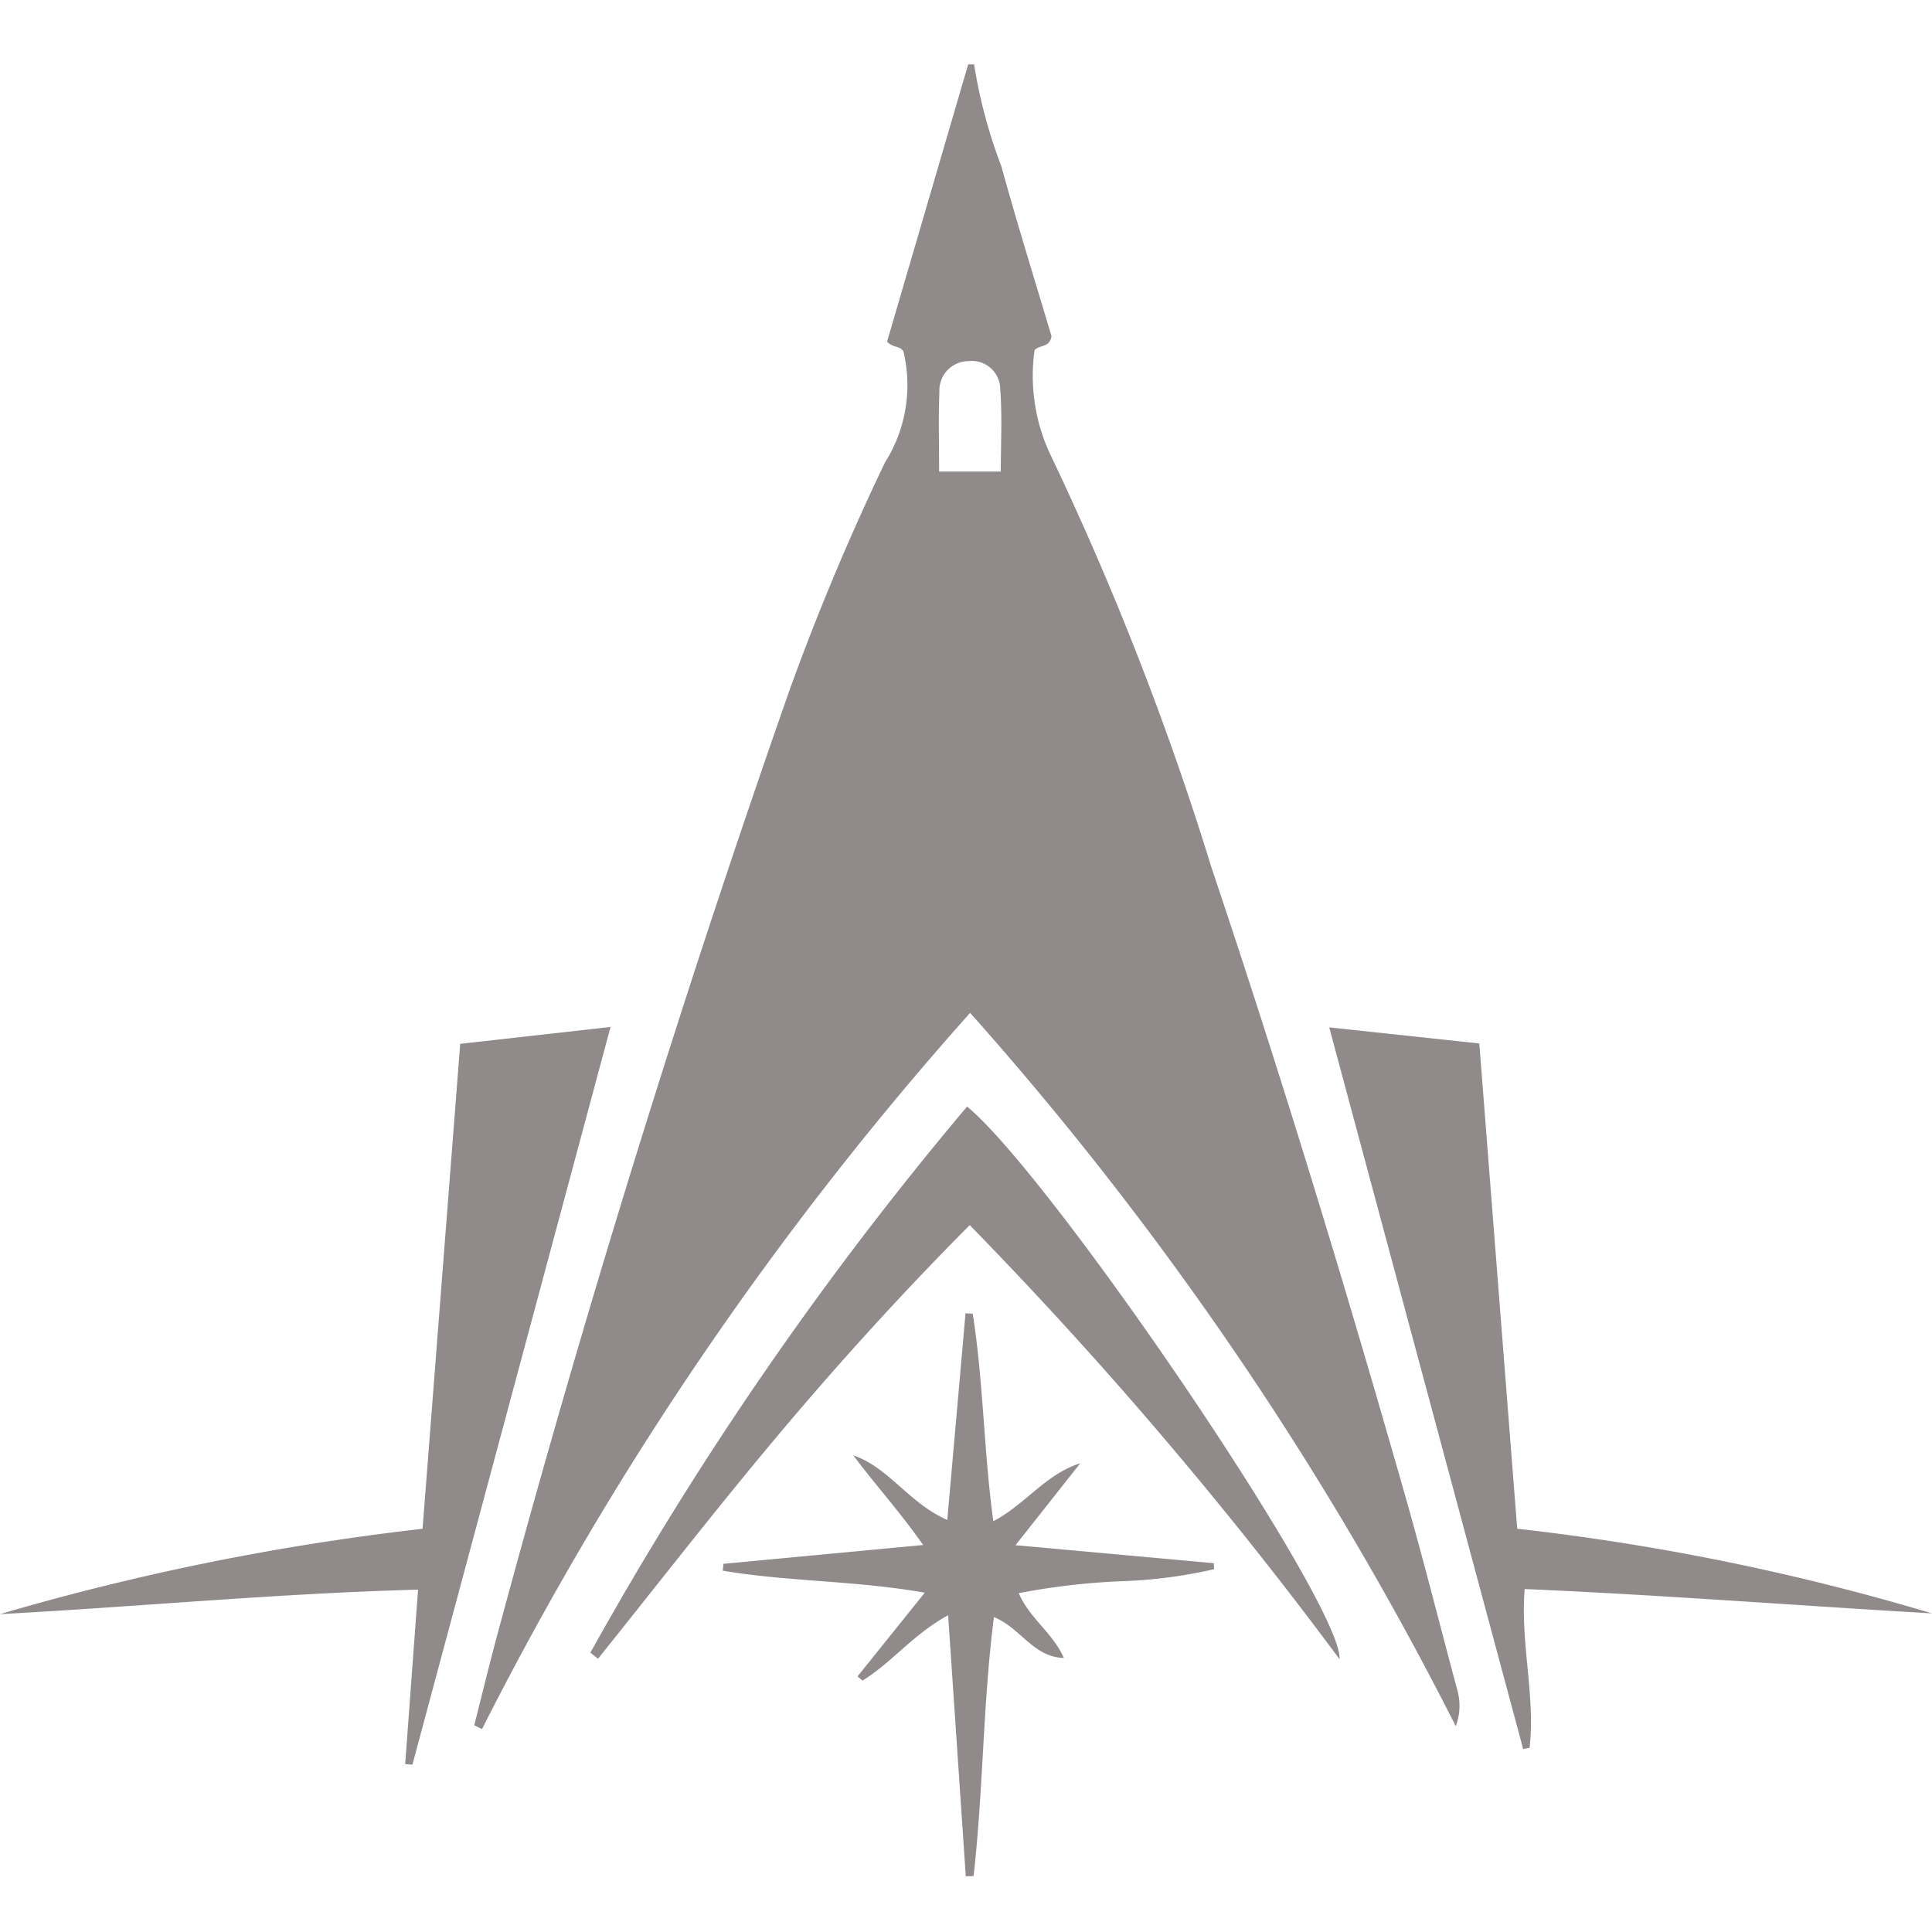 <svg xmlns="http://www.w3.org/2000/svg" width="60" height="60" viewBox="0 0 60 60"><g data-name="グループ 487"><g data-name="グループ 484" fill="#908b8a"><path data-name="パス 118" d="M30.252 1.999a15.653 15.653 0 00.845 3.161c.494 1.794 1.05 3.571 1.559 5.282-.062.37-.375.256-.527.434a5.736 5.736 0 00.5 3.26 93.936 93.936 0 014.993 12.8c2.14 6.371 4.1 12.8 5.944 19.259.6 2.084 1.127 4.186 1.689 6.28a1.792 1.792 0 01-.045 1.133 103.512 103.512 0 00-15.082-22.153 103.675 103.675 0 00-15.159 22.244l-.241-.118c.231-.908.451-1.819.693-2.723q4-14.871 9.09-29.4a76.376 76.376 0 012.972-7.094 4.5 4.5 0 00.578-3.436c-.092-.2-.335-.116-.512-.319l2.519-8.61zm.828 12.645c0-.861.048-1.709-.017-2.549a.881.881 0 00-.98-.88.91.91 0 00-.909.959c-.033.813-.009 1.628-.009 2.47z"/><path data-name="パス 119" d="M12.583 54.787l.4-5.419c-4.377.118-8.674.529-12.986.761a77.789 77.789 0 0113.126-2.651l1.169-15.061 4.669-.524-6.153 22.91-.227-.016"/><path data-name="パス 120" d="M41.278 31.906l4.663.5 1.177 15.07A73.545 73.545 0 0160 50.105c-4.2-.243-8.387-.572-12.65-.756-.135 1.7.335 3.313.153 4.932l-.2.036-6.023-22.411"/><path data-name="パス 121" d="M18.333 51.328a107.109 107.109 0 0111.7-16.963C32.64 36.504 41.708 49.838 41.6 51.527a130.733 130.733 0 00-11.484-13.48c-2.138 2.15-4.12 4.34-6.016 6.6s-3.69 4.575-5.529 6.867l-.237-.19"/><path data-name="パス 122" d="M22.462 48.566l6.207-.585c-.749-1.066-1.5-1.885-2.169-2.784 1.111.38 1.725 1.485 2.919 2.006l.566-6.417.223.012c.333 2.093.339 4.225.64 6.446 1.008-.533 1.625-1.463 2.7-1.8l-2.011 2.544 6.159.559c0 .062.007.123.01.185a15.057 15.057 0 01-2.949.377 21.52 21.52 0 00-3.118.368c.326.773 1.048 1.221 1.4 2.013-.955-.026-1.342-.937-2.172-1.269-.346 2.715-.329 5.394-.632 8.042l-.242.008-.548-8.107c-1.07.578-1.75 1.469-2.66 2.029l-.154-.131 2.089-2.6c-2.165-.38-4.244-.34-6.275-.683l.024-.213"/></g></g></svg>